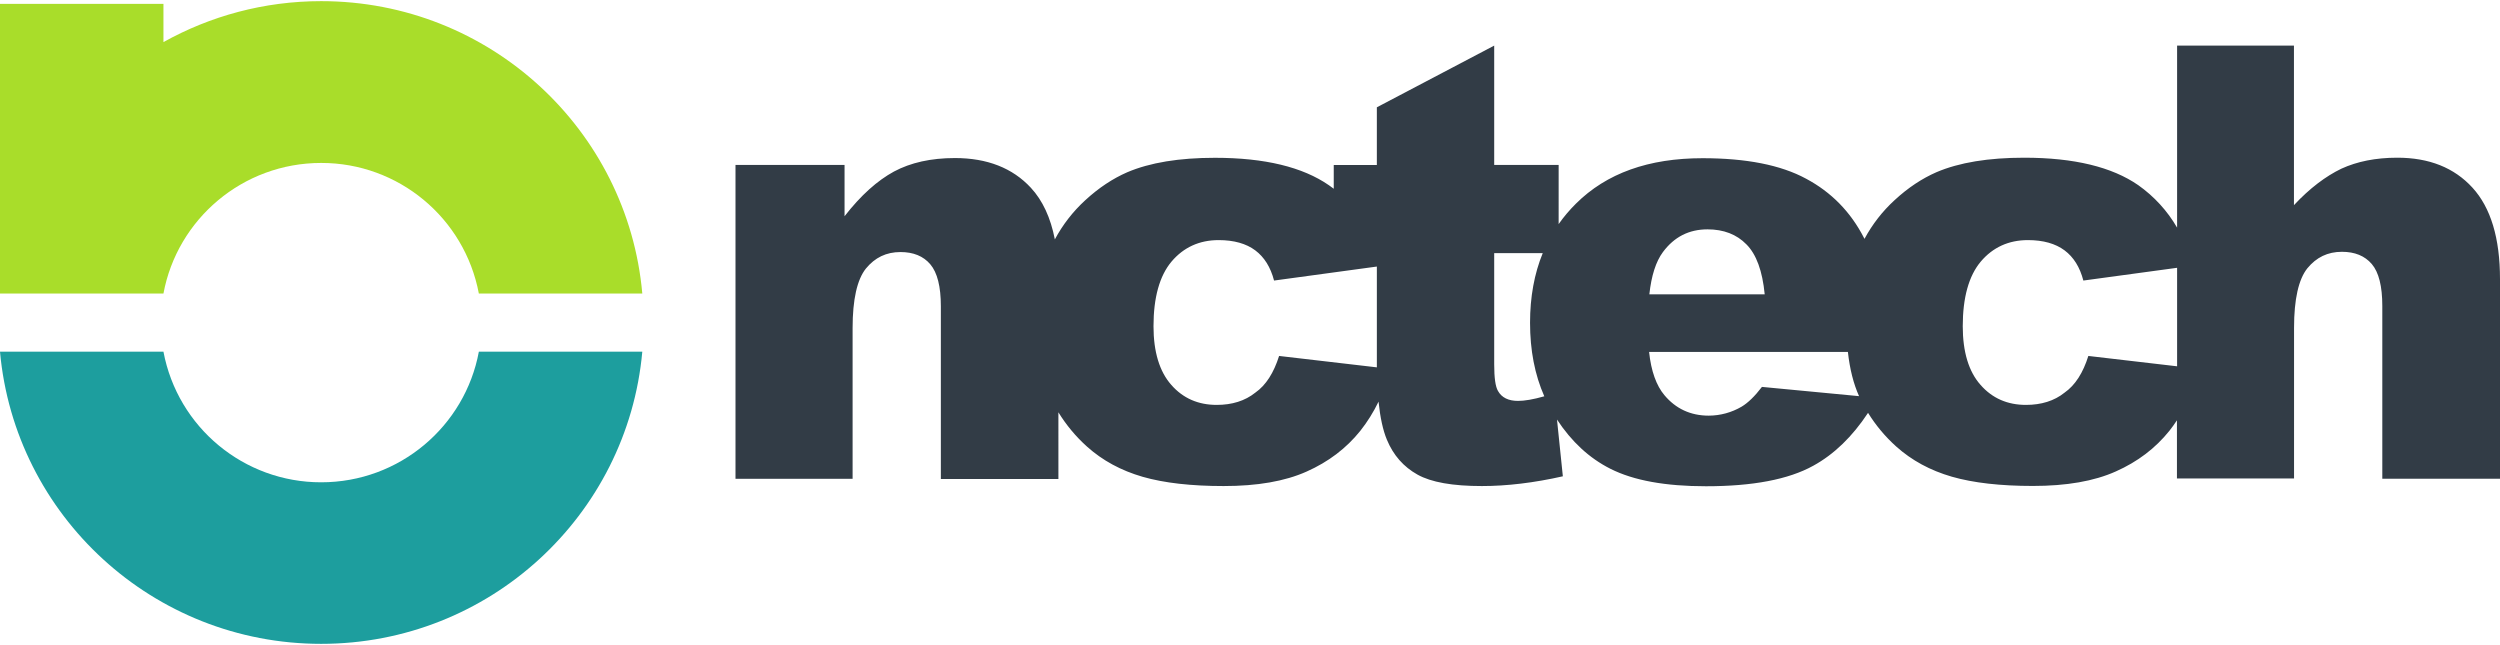 <?xml version="1.0" encoding="utf-8"?>
<!-- Generator: Adobe Illustrator 24.0.2, SVG Export Plug-In . SVG Version: 6.00 Build 0)  -->
<svg version="1.1" id="Layer_1" xmlns="http://www.w3.org/2000/svg" xmlns:xlink="http://www.w3.org/1999/xlink" x="0px" y="0px"
	 viewBox="0 0 500 129" style="enable-background:new 0 0 500 129;" xml:space="preserve">
<style type="text/css">
	.st0{fill:#1D9E9E;}
	.st1{fill:#A9DD2A;}
	.st2{fill:#323C46;}
</style>
<g>
	<path class="st0" d="M64.23,96.46C48.8,96.47,35.55,85.5,32.69,70.34H0c2.96,32.76,30.59,58.43,64.23,58.43
		c33.64,0,61.27-25.67,64.23-58.43H95.77C93.01,85.22,79.93,96.46,64.23,96.46L64.23,96.46z"/>
	<path class="st1" d="M64.23,0.23c-11.48,0-22.22,3-31.54,8.19V0.78H0v57.93h32.69c2.76-14.88,15.84-26.12,31.54-26.12
		c15.43-0.02,28.68,10.96,31.54,26.12h32.69C125.55,25.95,97.93,0.23,64.23,0.23L64.23,0.23z"/>
	<path class="st2" d="M494.49,37.53c-3.66-4-8.67-5.99-15.04-5.99c-4.31,0-8.02,0.75-11.18,2.2c-3.11,1.5-6.32,3.9-9.48,7.29V9.12
		h-23.37v36.41c-1.94-3.36-4.6-6.26-7.77-8.5c-5.26-3.64-12.84-5.49-22.81-5.49c-7.12,0-12.99,0.95-17.55,2.9
		c-2.86,1.25-5.67,3.09-8.37,5.59c-2.43,2.22-4.46,4.84-6.02,7.74l-0.1-0.19c-2.66-5.19-6.52-9.14-11.58-11.84
		c-5.07-2.75-11.99-4.1-20.71-4.1c-10.78,0-19.2,3-25.32,9.09c-1.27,1.26-2.43,2.62-3.46,4.09V32.99h-12.89V9.12l-23.47,12.34v11.54
		h-8.62v4.75c-0.31-0.24-0.63-0.47-0.96-0.7c-5.26-3.64-12.83-5.49-22.81-5.49c-7.12,0-12.99,0.95-17.55,2.9
		c-2.86,1.25-5.67,3.09-8.38,5.59c-2.46,2.25-4.51,4.9-6.08,7.83c-0.84-4.34-2.45-7.8-4.8-10.33c-3.66-3.95-8.73-5.94-15.19-5.94
		c-4.76,0-8.83,0.9-12.19,2.7c-3.31,1.8-6.62,4.74-9.88,8.94V32.99h-21.81v62.77h23.42V65.6c0-5.69,0.9-9.69,2.66-11.89
		c1.81-2.2,4.06-3.3,6.92-3.3c2.56,0,4.56,0.8,5.96,2.45c1.4,1.65,2.11,4.44,2.11,8.39v34.55h23.51V82.46
		c1.56,2.53,3.45,4.82,5.72,6.86c3.11,2.79,6.82,4.79,11.13,6.04c4.31,1.24,9.73,1.85,16.2,1.85c6.72,0,12.24-0.95,16.6-2.9
		c4.36-1.94,7.92-4.64,10.73-8.14c1.41-1.78,2.63-3.73,3.65-5.84c0.33,3.2,0.89,5.74,1.66,7.59c1.3,3.15,3.36,5.45,6.11,6.99
		c2.76,1.55,7.07,2.3,12.89,2.3c5.01,0,10.43-0.65,16.2-1.95l-1.17-11.35c2.91,4.42,6.44,7.71,10.69,9.85
		c4.66,2.35,11.03,3.49,19.1,3.49c9.32,0,16.49-1.35,21.46-4.1c4.18-2.29,7.82-5.83,10.96-10.58c1.54,2.49,3.41,4.73,5.63,6.73
		c3.11,2.79,6.82,4.79,11.13,6.04c4.31,1.24,9.73,1.85,16.2,1.85c6.72,0,12.23-0.95,16.59-2.9c4.37-1.94,7.92-4.64,10.73-8.14
		c0.53-0.67,1.03-1.37,1.5-2.09v11.63h23.42V65.55c0-5.69,0.9-9.69,2.66-11.89c1.81-2.2,4.06-3.3,6.92-3.3
		c2.56,0,4.56,0.8,5.97,2.45c1.4,1.65,2.1,4.44,2.1,8.39v34.55H500v-39.9C500,47.63,498.15,41.53,494.49,37.53L494.49,37.53z
		 M255.82,71.19c-1.06,3.35-2.61,5.84-4.76,7.34c-2.06,1.65-4.66,2.45-7.72,2.45c-3.66,0-6.72-1.3-9.08-4
		c-2.35-2.65-3.56-6.59-3.56-11.73c0-5.74,1.21-10.09,3.61-12.94c2.41-2.84,5.56-4.29,9.42-4.29c3.06,0,5.52,0.7,7.32,2.05
		c1.8,1.35,3.06,3.35,3.76,6.04l20.56-2.8v19.37l0,0.79C275.38,73.47,255.82,71.19,255.82,71.19z M299.59,78.18
		c-0.5-0.85-0.75-2.59-0.75-5.3V50.62h9.71c-1.69,4.12-2.54,8.77-2.54,13.93c0,5.49,0.94,10.38,2.85,14.71
		c-2.17,0.62-3.94,0.92-5.26,0.92C301.7,80.18,300.34,79.53,299.59,78.18z M332.58,50.42c2.26-3.05,5.22-4.55,8.93-4.55
		c3.21,0,5.82,1,7.77,3c2,2,3.21,5.34,3.66,9.99h-23.07C330.28,55.11,331.18,52.31,332.58,50.42L332.58,50.42z M352.39,77.38
		c-1.45,1.9-2.81,3.2-4.06,3.95c-1.99,1.17-4.26,1.79-6.57,1.8c-3.66,0-6.62-1.4-8.88-4.1c-1.6-1.9-2.66-4.8-3.06-8.64h39.76
		c0.38,3.45,1.13,6.39,2.23,8.84L352.39,77.38L352.39,77.38z M417.67,71.19c-1.05,3.35-2.61,5.84-4.76,7.34
		c-2.05,1.65-4.66,2.45-7.72,2.45c-3.66,0-6.72-1.3-9.08-4c-2.36-2.65-3.56-6.59-3.56-11.73c0-5.74,1.21-10.09,3.61-12.94
		c2.41-2.84,5.56-4.29,9.43-4.29c3.06,0,5.51,0.7,7.32,2.05c1.81,1.35,3.06,3.35,3.76,6.04l18.75-2.55v19.7
		C435.42,73.26,417.67,71.19,417.67,71.19z"/>
</g>
</svg>
